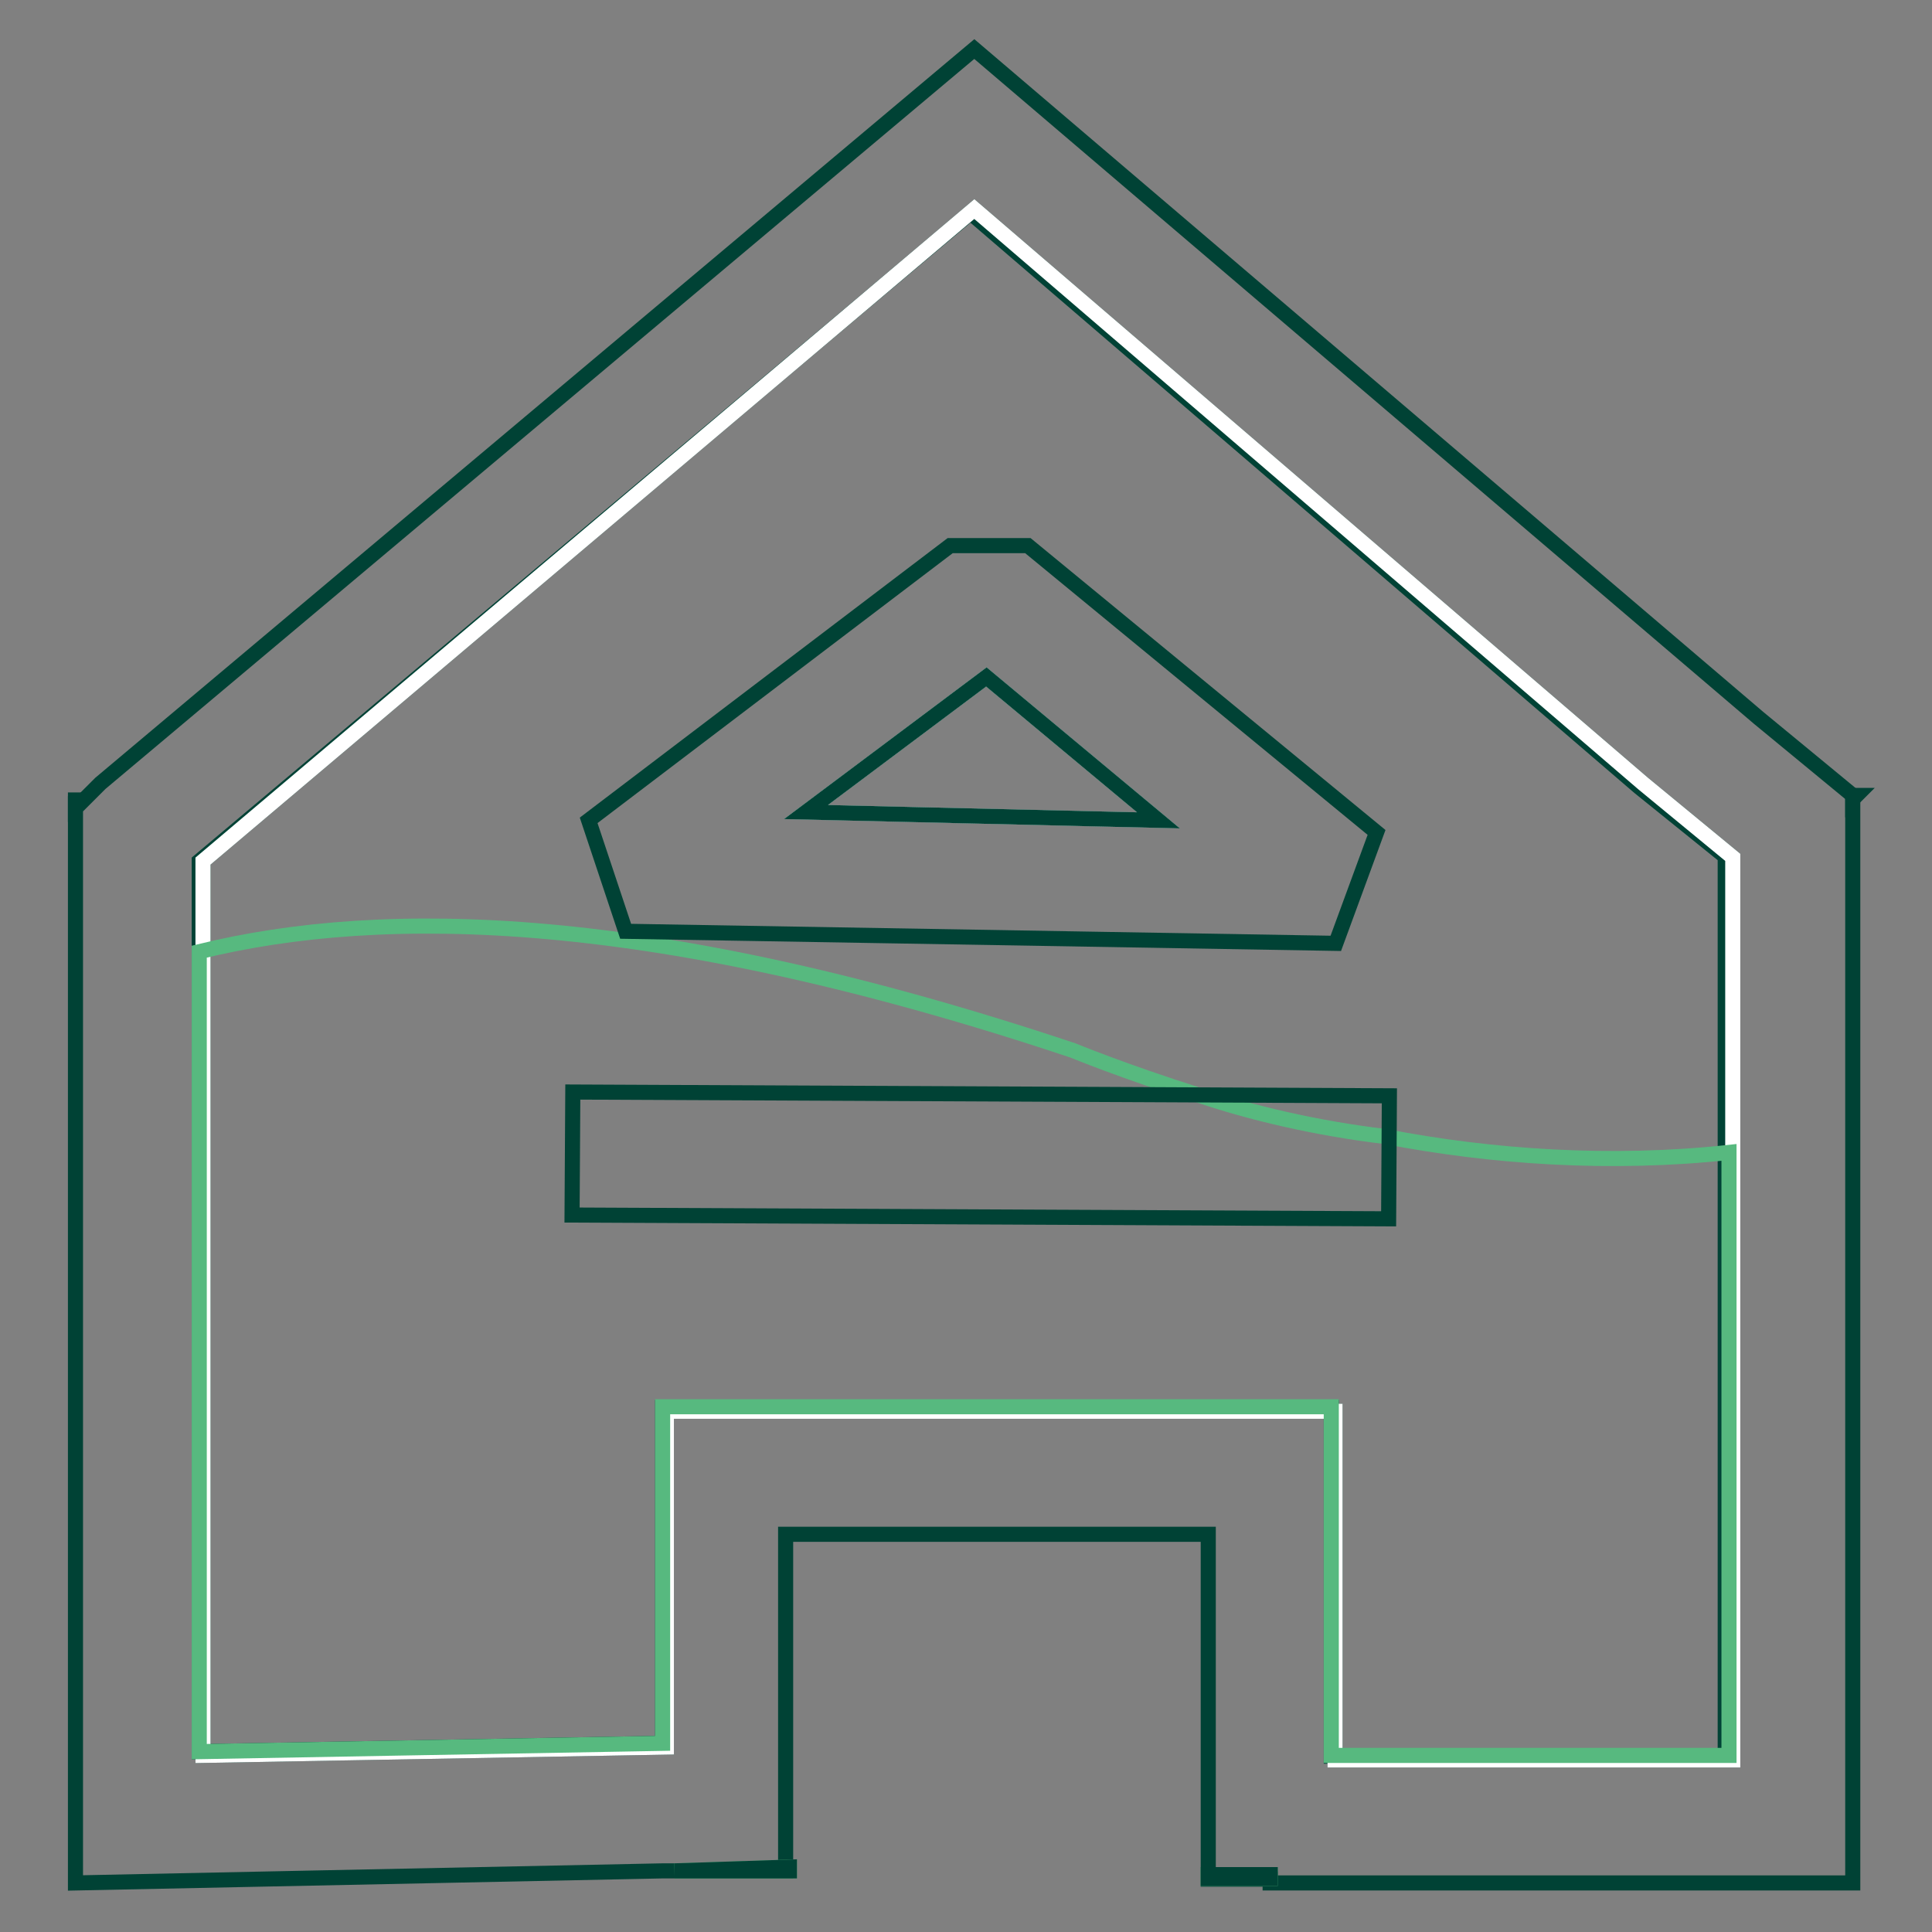 <?xml version="1.0" encoding="utf-8"?>
<!-- Svg Vector Icons : http://www.onlinewebfonts.com/icon -->
<!DOCTYPE svg PUBLIC "-//W3C//DTD SVG 1.1//EN" "http://www.w3.org/Graphics/SVG/1.1/DTD/svg11.dtd">
<svg version="1.1" xmlns="http://www.w3.org/2000/svg" xmlns:xlink="http://www.w3.org/1999/xlink" x="0px" y="0px" viewBox="0 0 256 256" enable-background="new 0 0 256 256" xml:space="preserve">
<rect x="0" y="0" width="256" height="256" fill="#808080" stroke="none"/>
<g> <path stroke-width="2" fill-opacity="0" stroke="#004235"  d="M106.8,107.6l23.9-17.9l22.8,19L106.8,107.6z M160.1,248.4l8.2,0.5v-0.5H160.1z M217.7,103.8l-88.6-76.1 L26.9,114.1v118.5l61.4-1.1V187h88.6v46.2h52.7V113.6L217.7,103.8z"/> <path stroke-width="2" fill-opacity="0" stroke="#004235"  d="M233,95.1L129.1,6.5L13.3,103.8l-2.2,2.2l-0.5,0.5H10v143l77.8-1.6h16.3v-44.6h56V249h8.2v0.5h77.2V105.4 L233,95.1z M229.1,232.7h-52.7v-46.2H87.8V231l-61.4,1.1v-118l102.2-85.9l88.6,76.1l11.4,9.2v119.1H229.1z"/> <path stroke-width="2" fill-opacity="0" stroke="#ffffff"  d="M106.8,107.6l23.9-17.9l22.8,19L106.8,107.6z M217.7,103.8l-88.6-76.1L26.9,114.1v118.5l61.4-1.1V187h88.6 v46.2h52.7V113.6L217.7,103.8z"/> <path stroke-width="2" fill-opacity="0" stroke="#004235"  d="M246,105.4l-0.5,0.5v-0.5H246z"/> <path stroke-width="2" fill-opacity="0" stroke="#57b97f"  d="M104.6,247.4v0.5H89.4L104.6,247.4z M160.1,248.4h8.2v0.5h-8.2V248.4z M229.1,152.7v79.9h-52.7v-46.2H87.8 V231l-61.4,1.1v-106c24.5-6,60.4-5.4,115.8,13.1c0,0,6.5,2.7,16.9,6c6.5,2.2,15.2,4.3,24.5,5.4 C197.6,153.3,213.4,154.4,229.1,152.7z"/> <path stroke-width="2" fill-opacity="0" stroke="#004235"  d="M75.8,161l0.1-16.3l108.2,0.5l-0.1,16.3L75.8,161z M136.2,72.3h-10.3L78,108.7l4.9,14.7l94.1,1.6l5.4-14.7 L136.2,72.3z M106.8,107.6l23.9-17.9l22.8,19L106.8,107.6z M160.1,248.4h8.2v0.5h-8.2V248.4z M10.5,106l-0.5,0.5V106H10.5z  M104.6,247.4v0.5H89.4L104.6,247.4z"/></g>
</svg>